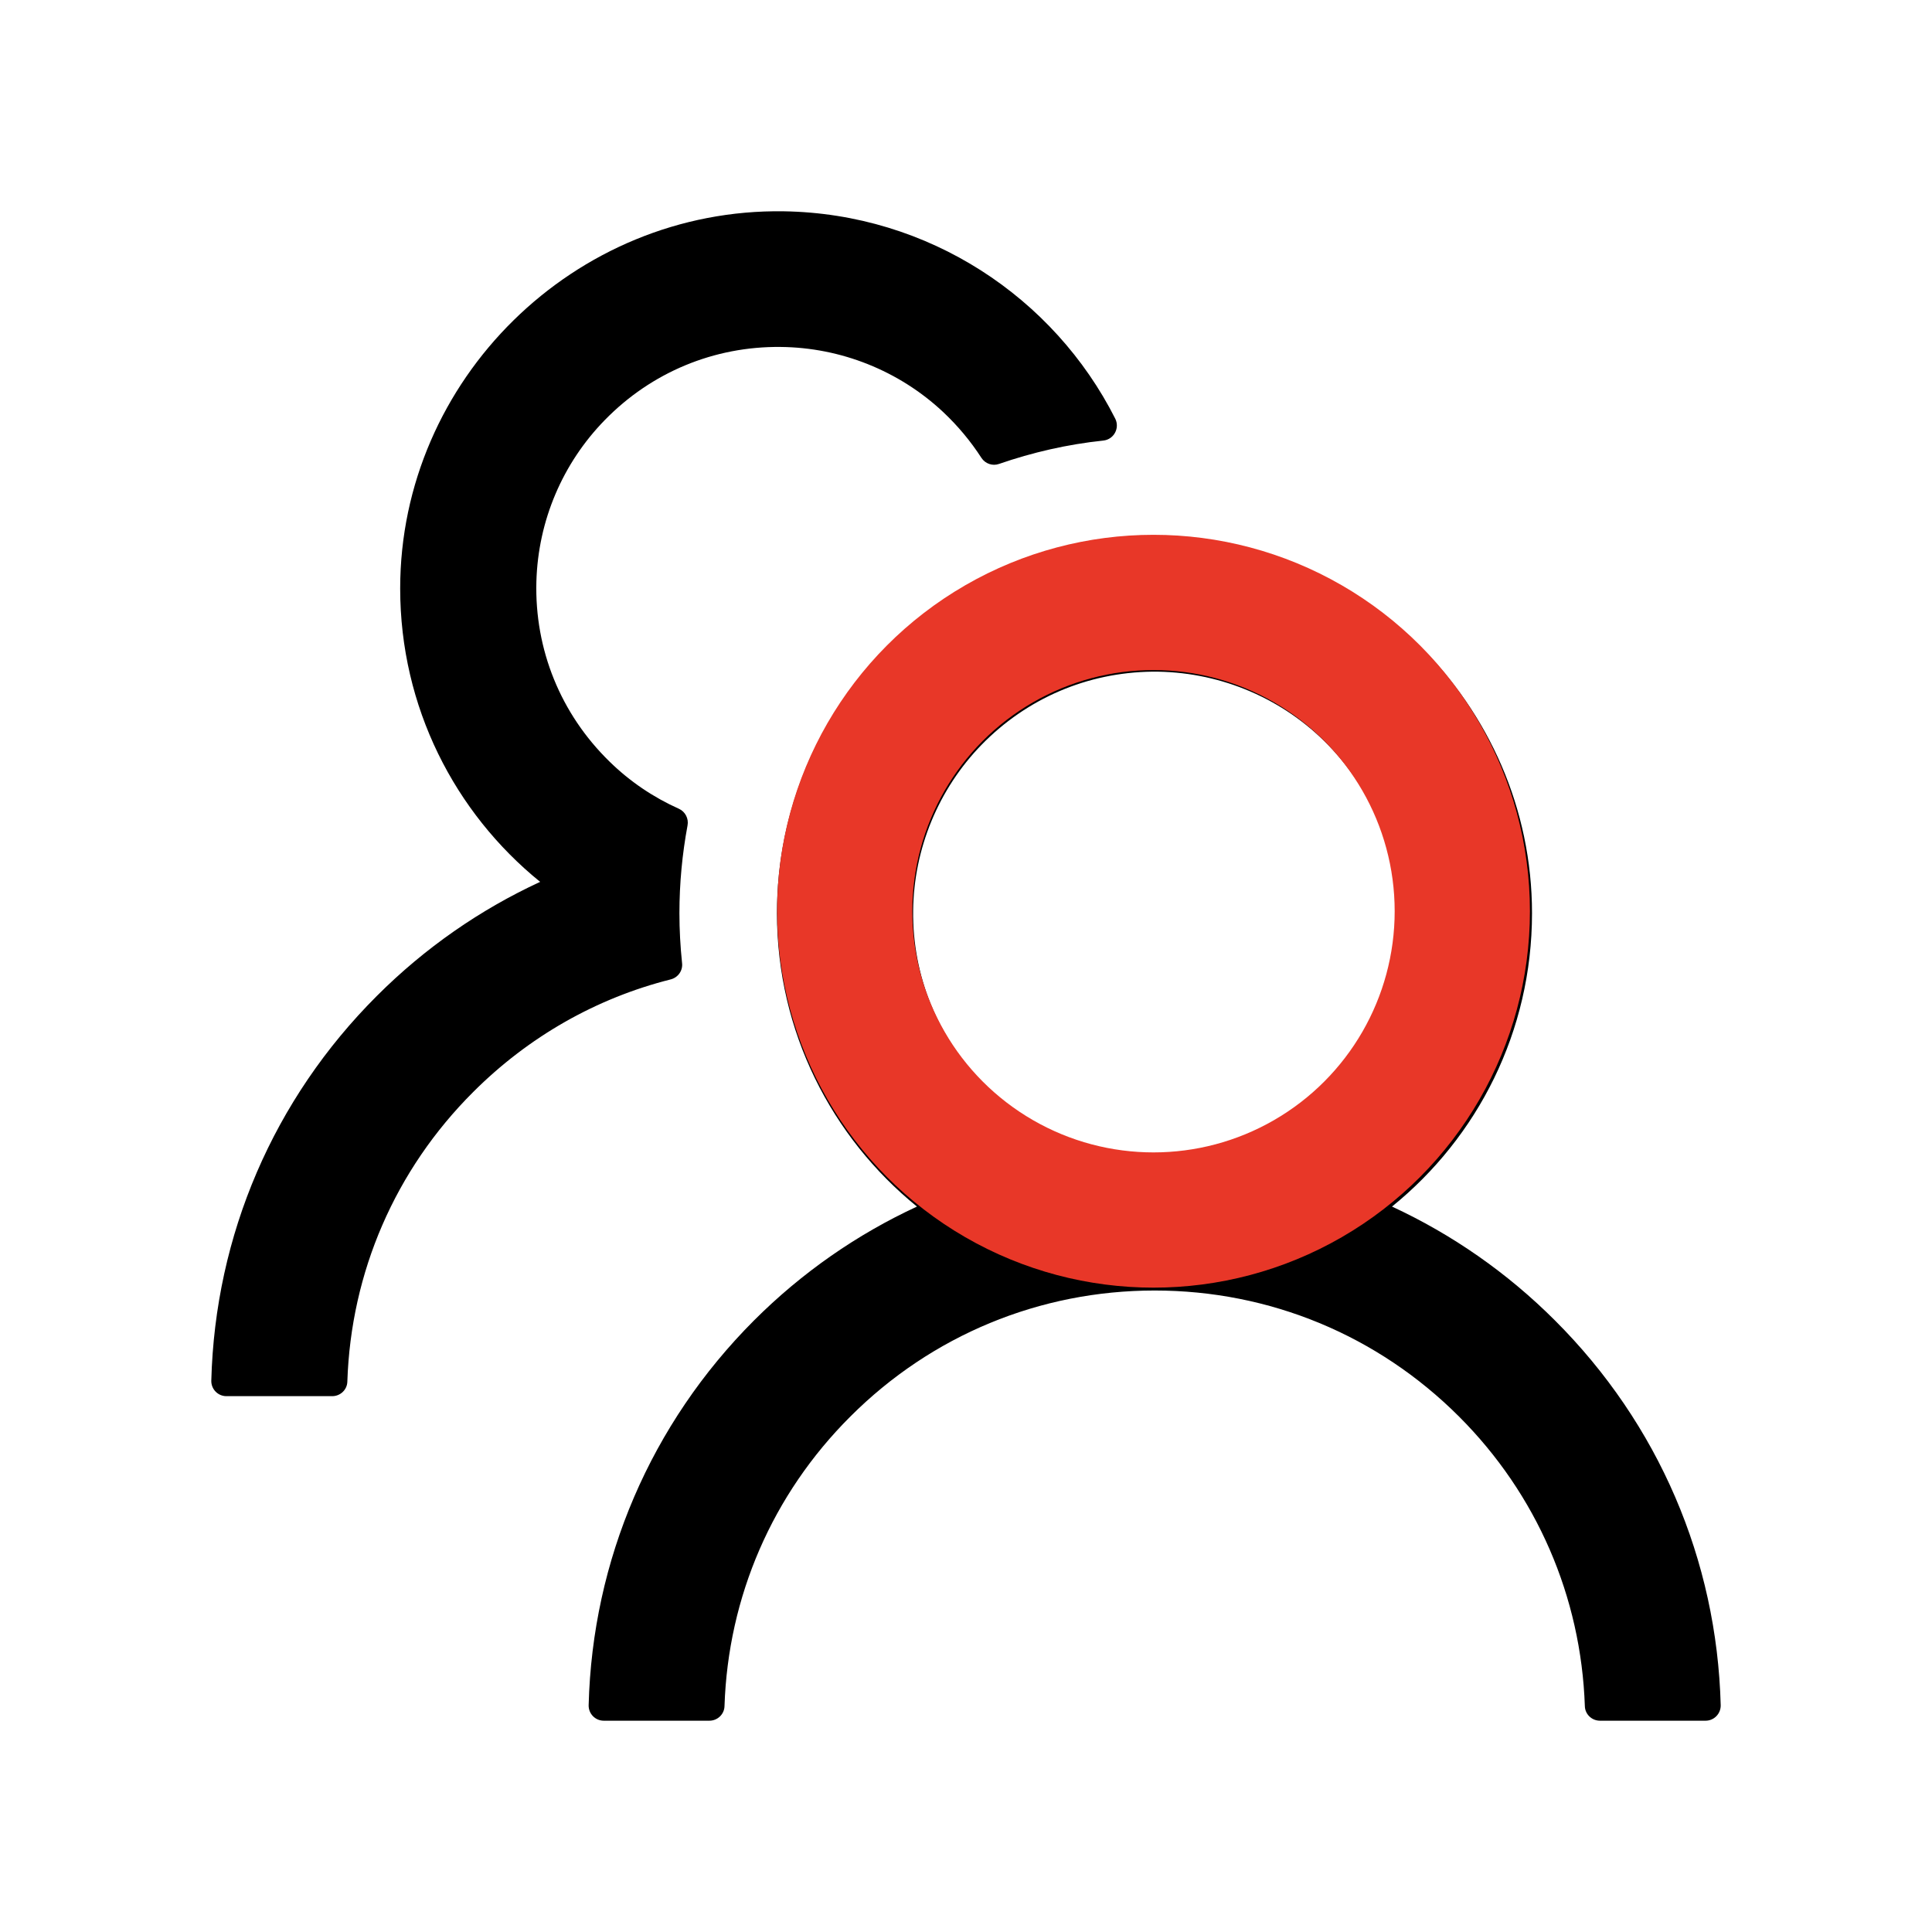 <?xml version="1.0" encoding="UTF-8"?>
<svg width="60px" height="60px" viewBox="0 0 60 60" version="1.1" xmlns="http://www.w3.org/2000/svg" xmlns:xlink="http://www.w3.org/1999/xlink">
    <title>编组 11</title>
    <g id="官网" stroke="none" stroke-width="1" fill="none" fill-rule="evenodd">
        <g id="汽车后市场服务" transform="translate(-522, -1179)">
            <g id="编组-11" transform="translate(522, 1179)">
                <g id="TeamOutlined">
                    <rect id="IconSize" opacity="0" fill-rule="nonzero" x="0" y="0" width="60" height="60"></rect>
                    <path d="M48.293,41.01 C46.805,39.521 45.088,38.332 43.23,37.471 C45.885,35.32 47.578,32.039 47.578,28.359 C47.578,21.867 42.164,16.541 35.672,16.641 C29.279,16.74 24.129,21.949 24.129,28.359 C24.129,32.039 25.828,35.32 28.477,37.471 C26.619,38.332 24.908,39.516 23.414,41.01 C20.215,44.215 18.398,48.445 18.281,52.957 C18.275,53.221 18.486,53.438 18.75,53.438 L22.031,53.438 C22.283,53.438 22.494,53.238 22.5,52.986 C22.611,49.588 23.988,46.406 26.408,43.992 C28.934,41.467 32.291,40.078 35.859,40.078 C39.428,40.078 42.785,41.467 45.311,43.992 C47.725,46.406 49.102,49.588 49.219,52.986 C49.225,53.238 49.436,53.438 49.688,53.438 L52.969,53.438 C53.232,53.438 53.443,53.221 53.438,52.957 C53.32,48.445 51.504,44.215 48.293,41.01 Z M35.859,35.859 C33.855,35.859 31.969,35.08 30.557,33.662 C29.121,32.227 28.336,30.316 28.359,28.283 C28.377,26.361 29.145,24.504 30.486,23.127 C31.893,21.686 33.773,20.883 35.783,20.859 C37.77,20.842 39.697,21.615 41.115,23.004 C42.568,24.428 43.365,26.332 43.365,28.359 C43.365,30.363 42.586,32.244 41.168,33.662 C39.75,35.08 37.863,35.859 35.859,35.859 L35.859,35.859 Z M21.182,29.906 C21.129,29.396 21.1,28.881 21.1,28.359 C21.1,27.428 21.188,26.52 21.352,25.635 C21.393,25.424 21.281,25.207 21.088,25.119 C20.291,24.762 19.559,24.27 18.926,23.648 C17.414,22.172 16.6,20.174 16.658,18.059 C16.711,16.178 17.467,14.391 18.785,13.043 C20.232,11.561 22.178,10.752 24.246,10.775 C26.115,10.793 27.92,11.514 29.285,12.791 C29.748,13.225 30.146,13.705 30.48,14.221 C30.598,14.402 30.826,14.479 31.025,14.408 C32.057,14.051 33.146,13.799 34.266,13.682 C34.594,13.646 34.781,13.295 34.635,13.002 C32.73,9.234 28.84,6.633 24.34,6.562 C17.842,6.463 12.428,11.789 12.428,18.275 C12.428,21.955 14.121,25.236 16.775,27.387 C14.912,28.248 13.195,29.438 11.707,30.926 C8.496,34.131 6.68,38.361 6.562,42.879 C6.557,43.143 6.768,43.359 7.031,43.359 L10.318,43.359 C10.57,43.359 10.781,43.16 10.787,42.908 C10.898,39.51 12.275,36.328 14.695,33.914 C16.418,32.191 18.527,30.996 20.83,30.416 C21.059,30.357 21.211,30.141 21.182,29.906 L21.182,29.906 Z" fill="#000000"></path>
                </g>
                <circle id="椭圆形" stroke="#E83728" stroke-width="4.2" cx="35.823" cy="28.299" r="9.59"></circle>
            </g>
        </g>
    </g>
</svg>